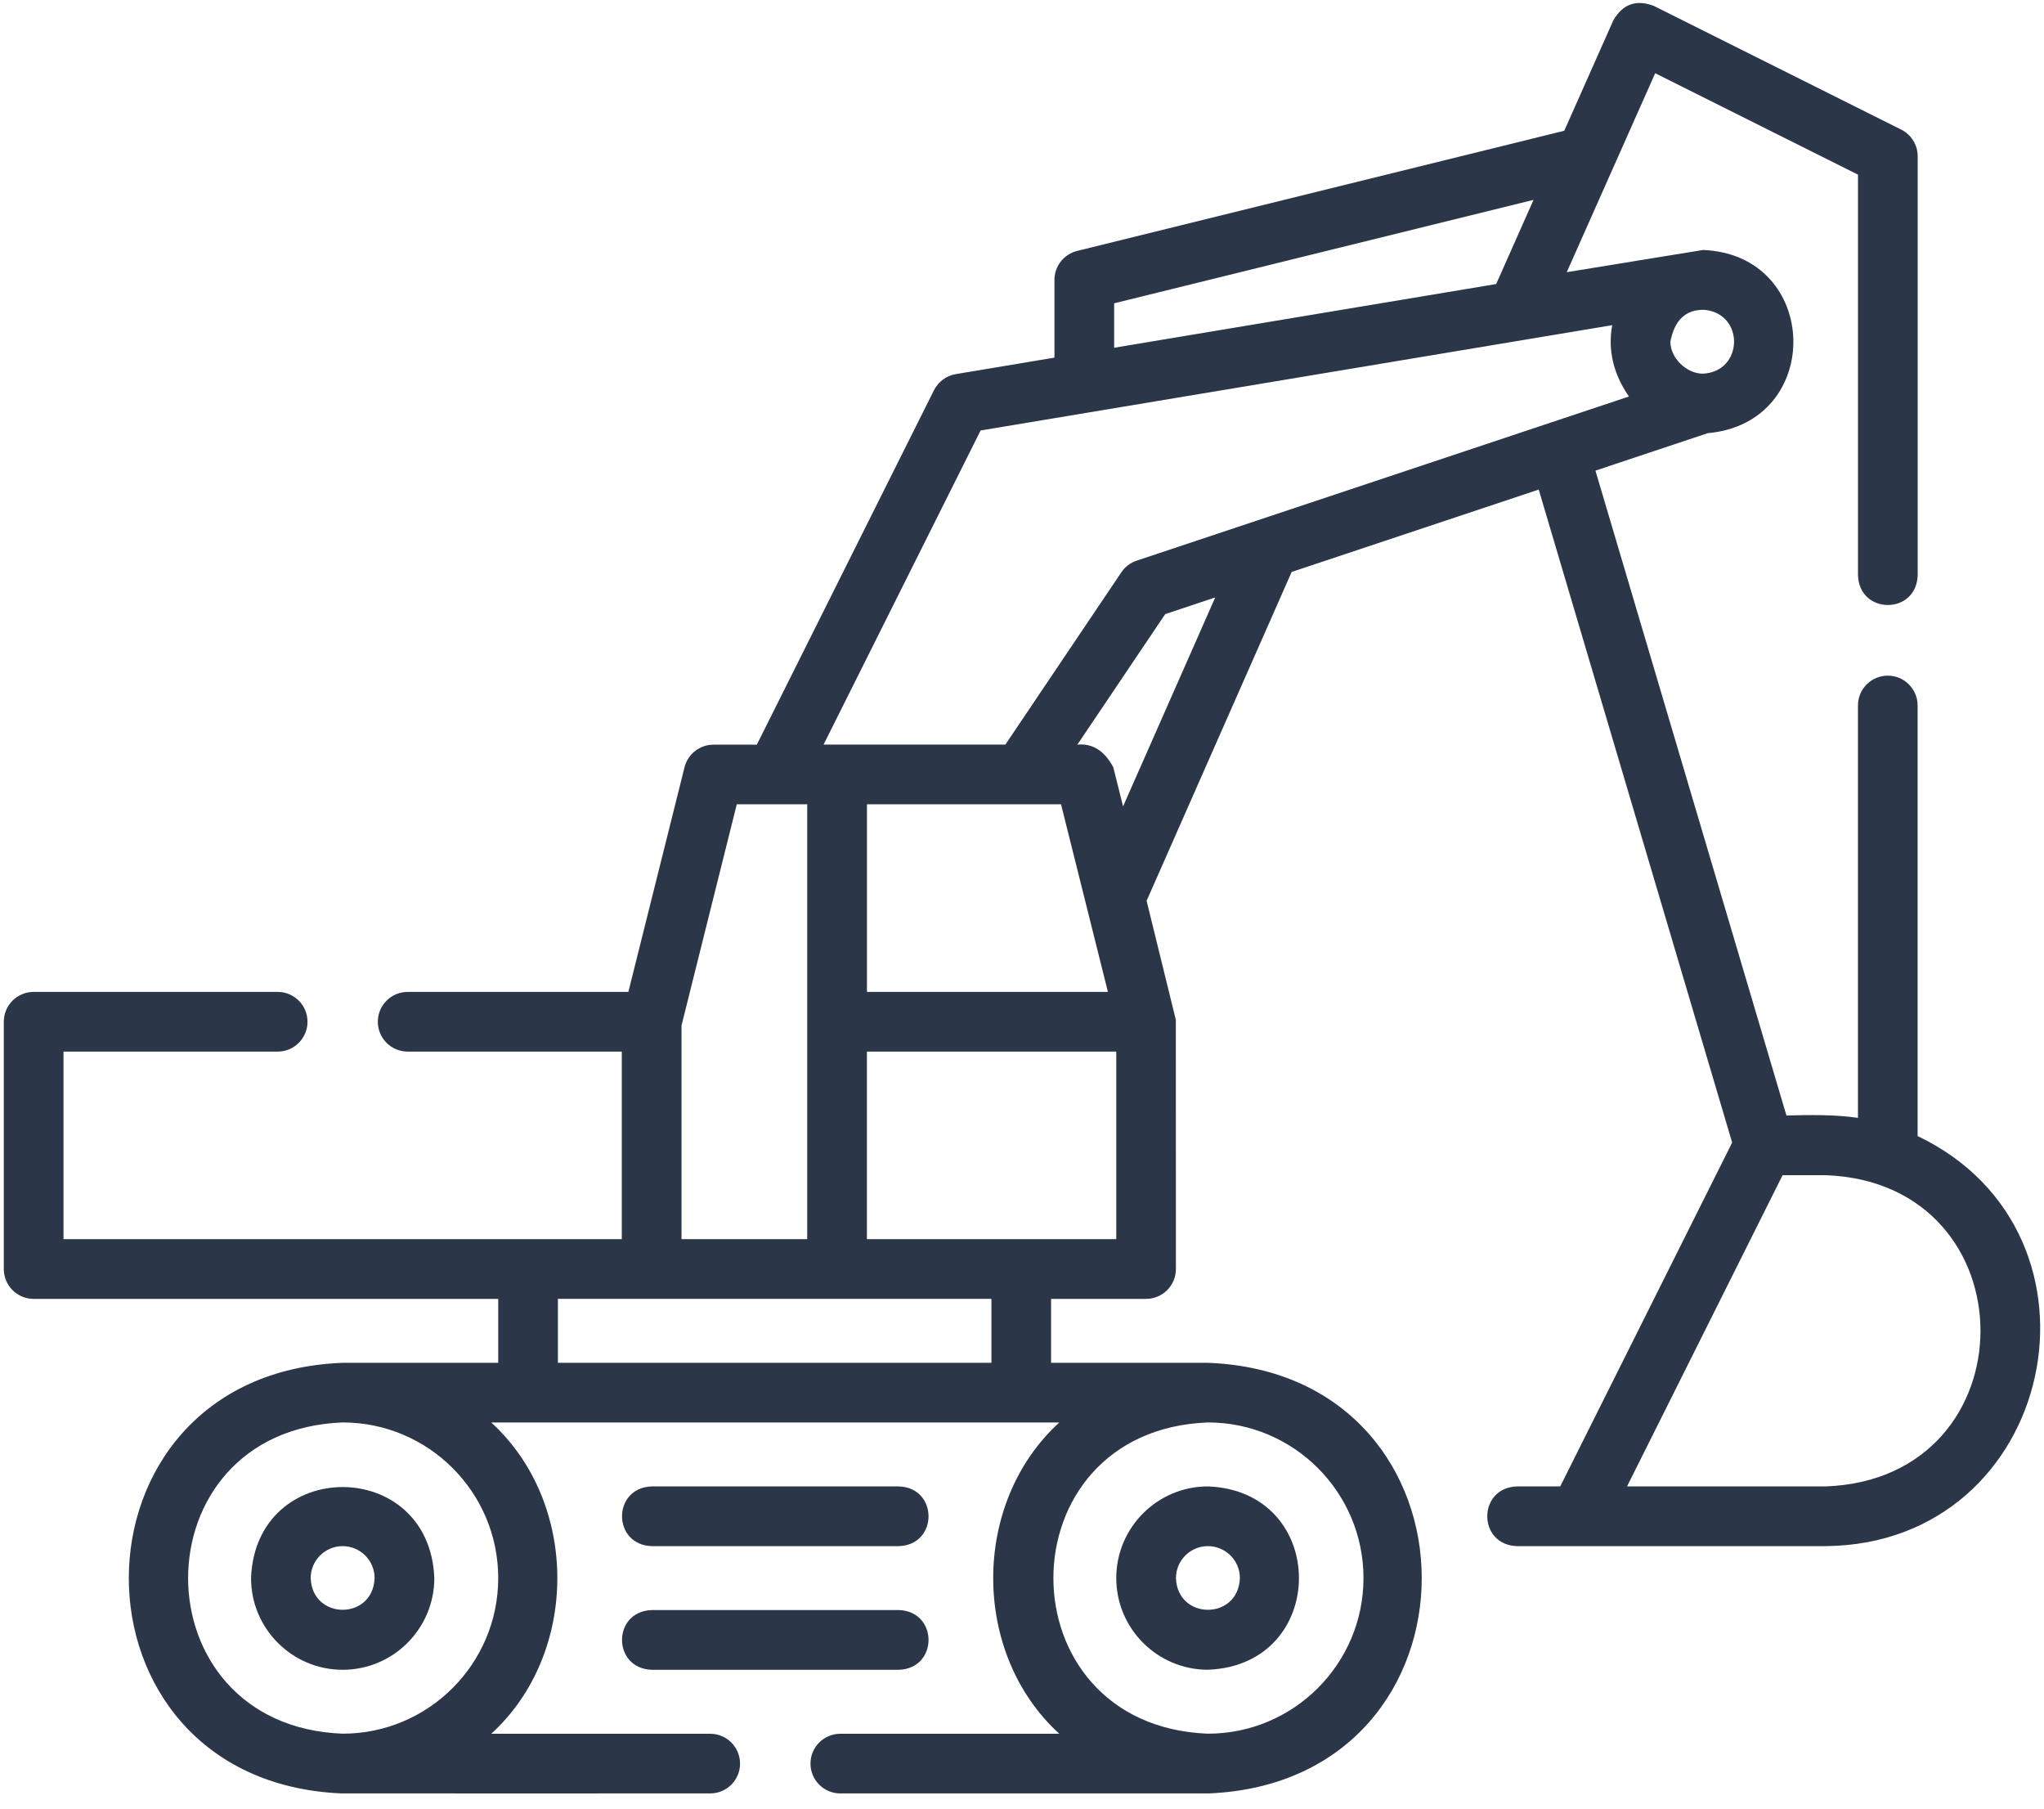 <svg width="104" height="92" viewBox="0 0 104 92" fill="none" xmlns="http://www.w3.org/2000/svg">
<g clip-path="url(#clip0_11492_190)">
<path d="M17.435 84.938C20.007 84.938 22.098 82.845 22.098 80.275C21.863 74.097 13.005 74.099 12.773 80.275C12.773 82.847 14.865 84.938 17.435 84.938ZM17.435 78.648C18.331 78.648 19.06 79.377 19.06 80.273C18.983 82.424 15.885 82.424 15.808 80.273C15.808 79.377 16.537 78.648 17.433 78.648H17.435Z" fill="#2C3649"/>
<path d="M56.796 80.273C56.796 82.845 58.888 84.936 61.459 84.936C67.637 84.701 67.635 75.843 61.459 75.61C58.886 75.61 56.796 77.703 56.796 80.273ZM61.461 78.648C62.357 78.648 63.086 79.376 63.086 80.273C63.009 82.424 59.91 82.424 59.833 80.273C59.833 79.376 60.562 78.648 61.459 78.648H61.461Z" fill="#2C3649"/>
<path d="M33.157 78.648H45.737C47.748 78.579 47.746 75.679 45.737 75.61H33.157C31.146 75.679 31.148 78.579 33.157 78.648Z" fill="#2C3649"/>
<path d="M33.157 84.938H45.737C47.748 84.869 47.746 81.969 45.737 81.9H33.157C31.146 81.969 31.148 84.869 33.157 84.938Z" fill="#2C3649"/>
<path d="M97.569 57.786V35.886C97.569 35.048 96.889 34.368 96.051 34.368C95.214 34.368 94.534 35.048 94.534 35.886V56.863C93.378 56.691 92.073 56.711 90.895 56.742L81.177 23.94L86.888 22.035C92.84 21.505 92.637 12.953 86.653 12.716C86.631 12.716 79.718 13.845 79.718 13.845L84.217 3.725L94.536 8.885V29.268C94.602 31.271 97.502 31.284 97.573 29.268V7.948C97.573 7.374 97.247 6.848 96.733 6.591L84.15 0.301C83.249 -0.041 82.561 0.206 82.084 1.042L79.591 6.651L54.807 12.763C54.129 12.931 53.651 13.538 53.651 14.238V18.192L48.63 19.03C48.151 19.111 47.74 19.415 47.521 19.85L38.508 37.879H36.302C35.606 37.879 34.999 38.352 34.829 39.028L31.971 50.456H20.742C19.904 50.456 19.224 51.136 19.224 51.974C19.224 52.812 19.904 53.492 20.742 53.492H31.637V63.033H3.231V53.492H14.129C14.966 53.492 15.646 52.812 15.646 51.974C15.646 51.136 14.966 50.456 14.129 50.456H1.711C0.873 50.456 0.193 51.136 0.193 51.974V64.553C0.193 65.391 0.873 66.071 1.711 66.071H25.35V69.323H17.435C2.954 69.869 2.917 90.622 17.387 91.227C17.393 91.233 36.116 91.223 36.136 91.227C36.974 91.227 37.654 90.547 37.654 89.71C37.654 88.872 36.974 88.192 36.136 88.192H24.996C29.478 84.098 29.478 76.452 24.996 72.36H53.896C49.413 76.454 49.416 84.1 53.896 88.192H42.756C41.918 88.192 41.238 88.872 41.238 89.71C41.238 90.547 41.918 91.227 42.756 91.227C42.818 91.223 61.45 91.231 61.505 91.227C75.983 90.618 75.934 69.865 61.456 69.323H53.479V66.071H58.314C59.151 66.071 59.831 65.391 59.831 64.553C59.831 64.553 59.827 51.881 59.827 51.877C59.827 51.862 58.34 45.822 58.34 45.822L65.72 29.094L78.291 24.903L88.133 58.12L79.386 75.61H77.18C75.171 75.679 75.171 78.579 77.18 78.648C77.197 78.644 80.325 78.65 80.341 78.648H92.904C104.618 78.529 107.987 62.762 97.569 57.788V57.786ZM25.35 80.273C25.35 84.638 21.798 88.188 17.435 88.188C6.948 87.789 6.952 72.753 17.435 72.356C21.8 72.356 25.35 75.908 25.35 80.271V80.273ZM69.375 80.273C69.375 84.638 65.824 88.188 61.461 88.188C50.974 87.789 50.978 72.753 61.461 72.356C65.826 72.356 69.375 75.908 69.375 80.271V80.273ZM86.633 19.008C85.808 19 84.99 18.211 84.99 17.383C85.2 16.276 85.777 15.736 86.72 15.76C88.786 15.956 88.709 18.923 86.631 19.008H86.633ZM56.689 15.428L78.028 10.166L76.126 14.448L56.689 17.689V15.43V15.428ZM49.893 21.898L82.029 16.541C81.801 17.81 82.086 19.02 82.881 20.169L57.834 28.519C57.516 28.625 57.241 28.833 57.055 29.112L51.154 37.875H41.904L49.893 21.898ZM56.371 50.454H44.111V40.912H53.985L56.371 50.454ZM34.677 52.16L37.488 40.912H41.072V63.031H34.675V52.158L34.677 52.16ZM50.444 69.321H28.387V66.069H50.444V69.321ZM44.109 63.033V53.492H56.796V63.033H44.109ZM57.142 41.017L56.644 39.026C56.193 38.186 55.584 37.804 54.817 37.877L59.287 31.239L61.831 30.391L57.142 41.02V41.017ZM92.904 75.61H82.784L90.699 59.779H92.904C103.393 60.178 103.385 75.214 92.904 75.61Z" fill="#2C3649"/>
</g>
<defs>
<clipPath id="clip0_11492_190">
<rect width="103.613" height="91.078" fill="white" transform="translate(0.193 0.151)"/>
</clipPath>
</defs>
</svg>
